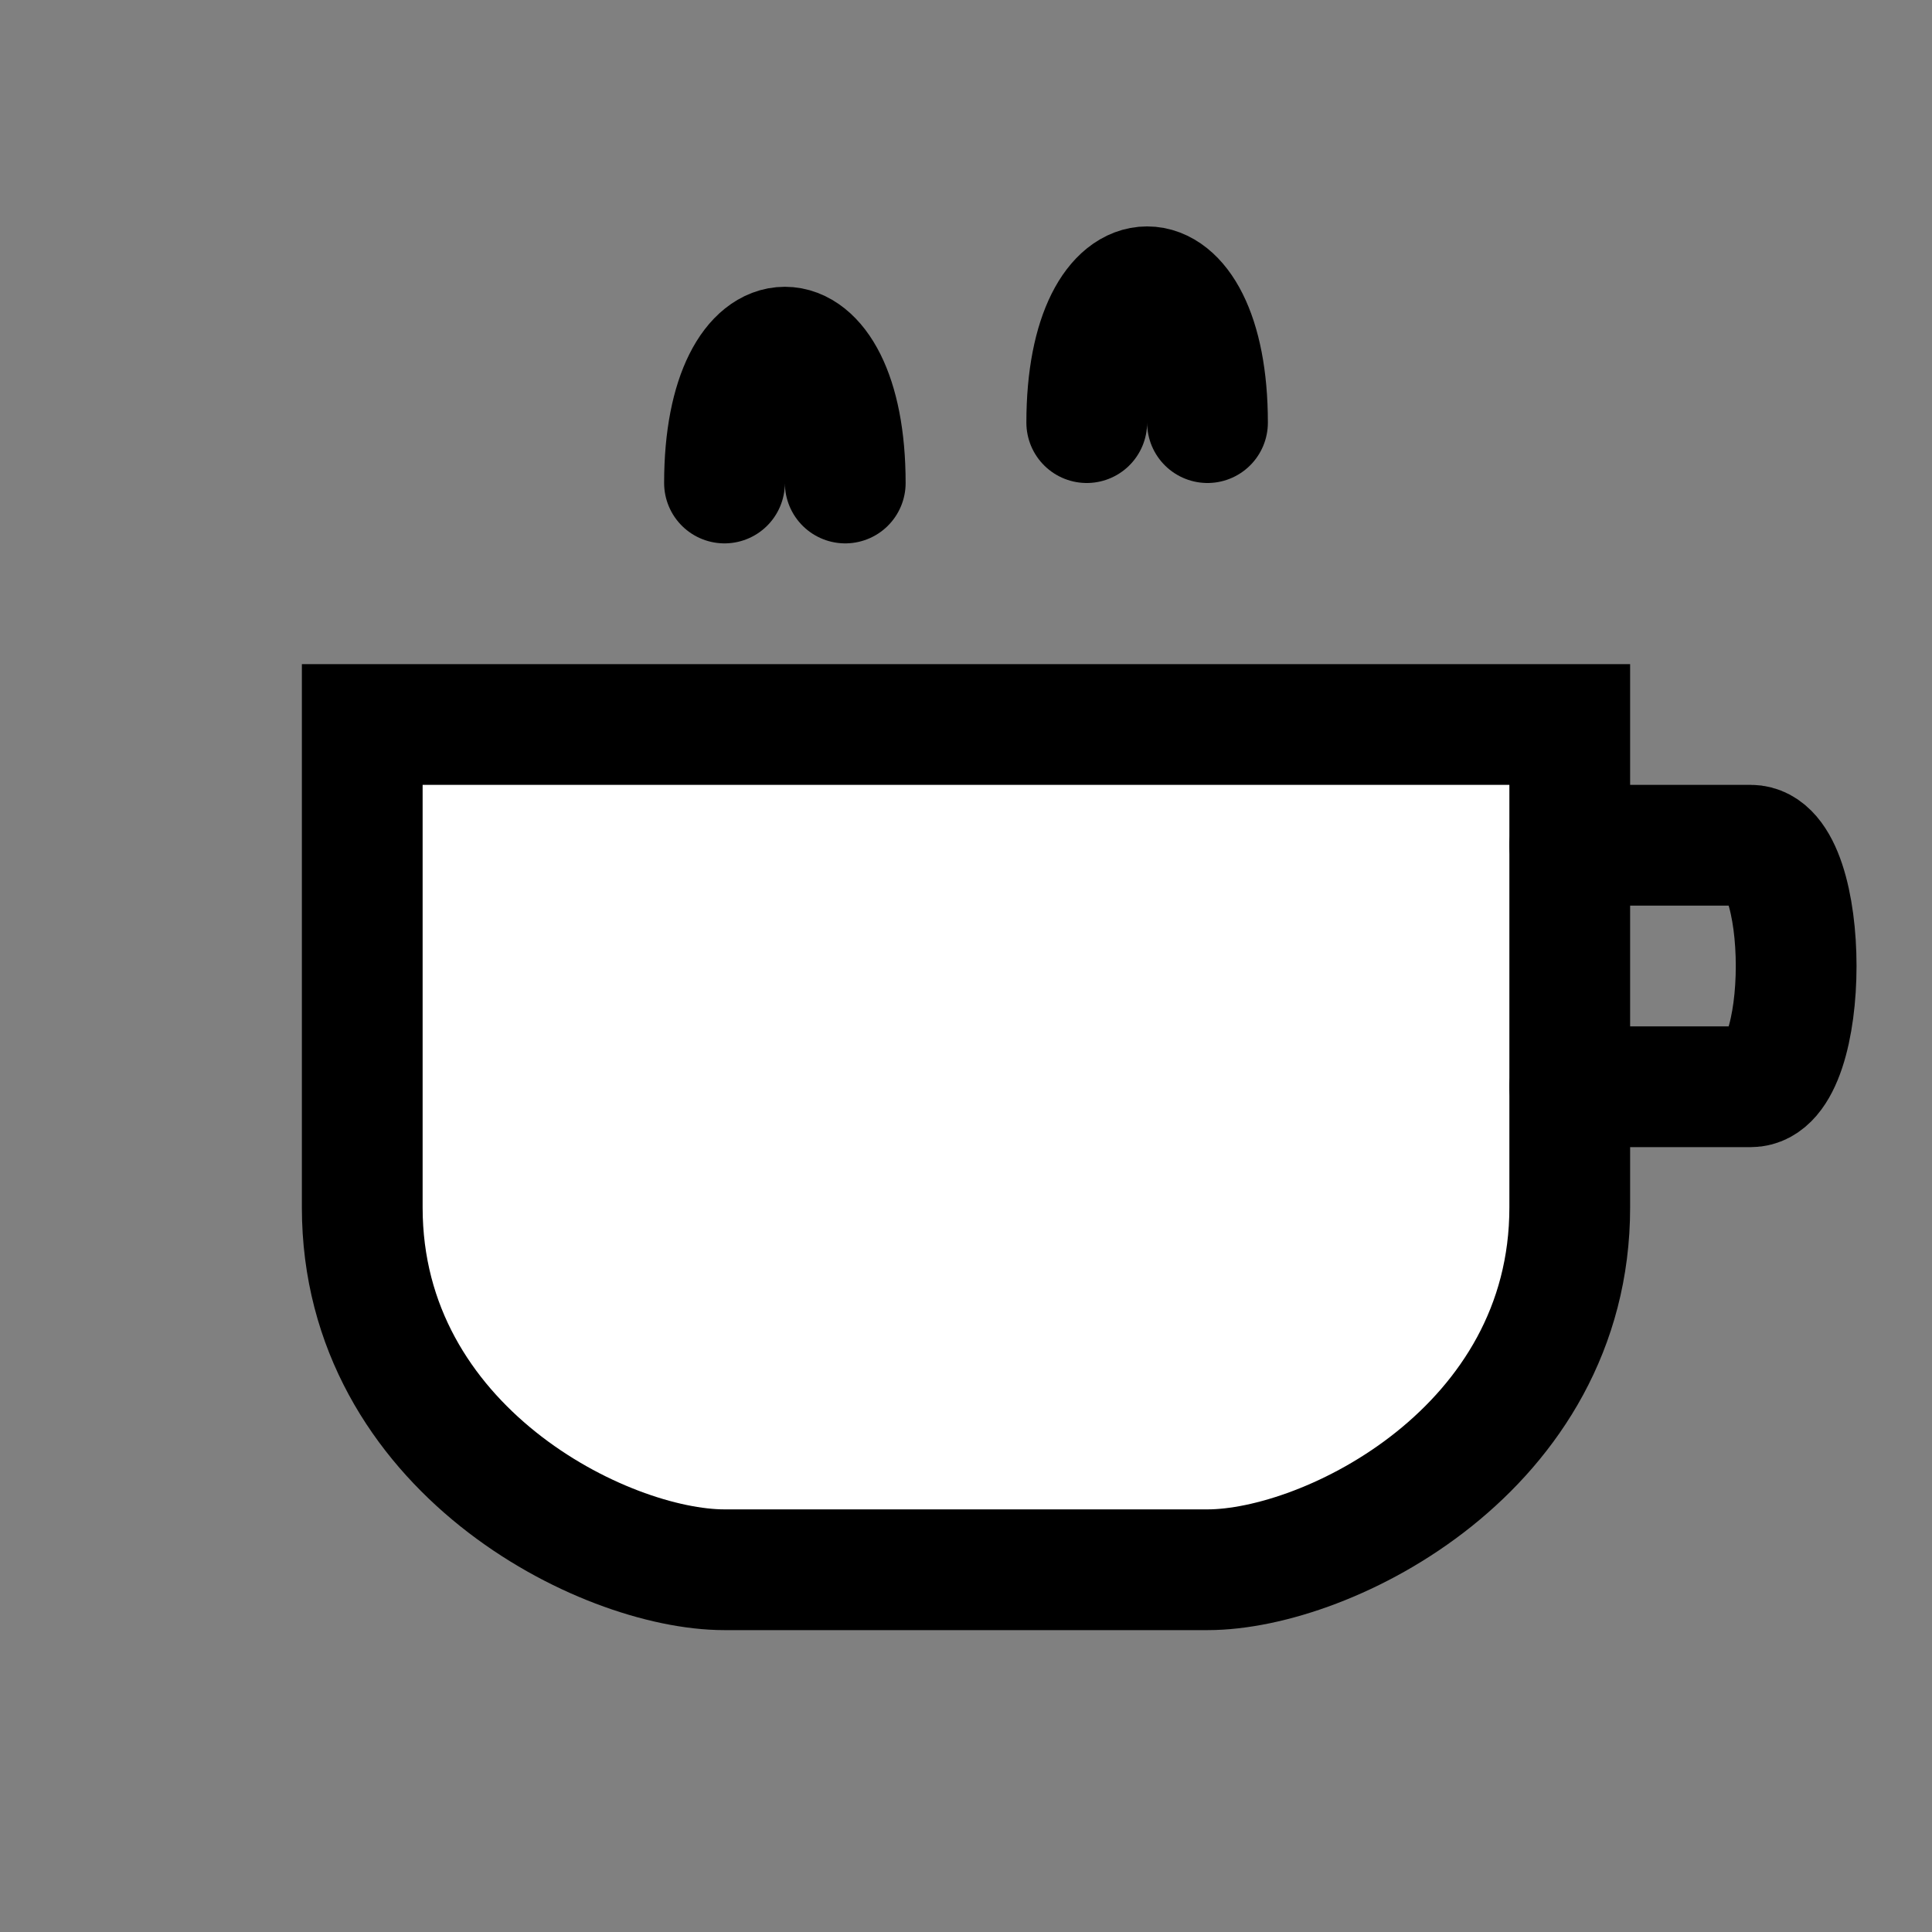<svg viewBox="0 0 64 64" xmlns="http://www.w3.org/2000/svg" stroke-width="4" stroke="black" fill="none">
    <rect x="0" y="0" width="64" height="64" fill="#808080" stroke="none"/>
    <title>Coffee Cup Icon</title>
    <!-- Cup Body -->
    <path d="M12 24 H 52 V 40 C 52 48 44 52 40 52 H 24 C 20 52 12 48 12 40 Z" fill="white"/>
    <!-- Handle -->
    <path d="M52 28 H 58 C 60 28 60 36 58 36 H 52" stroke-linecap="round"/>
    <!-- Steam 1 -->
    <path d="M24 16 C 24 10 28 10 28 16" stroke-linecap="round"/>
    <!-- Steam 2 -->
    <path d="M36 14 C 36 8 40 8 40 14" stroke-linecap="round"/>
</svg>